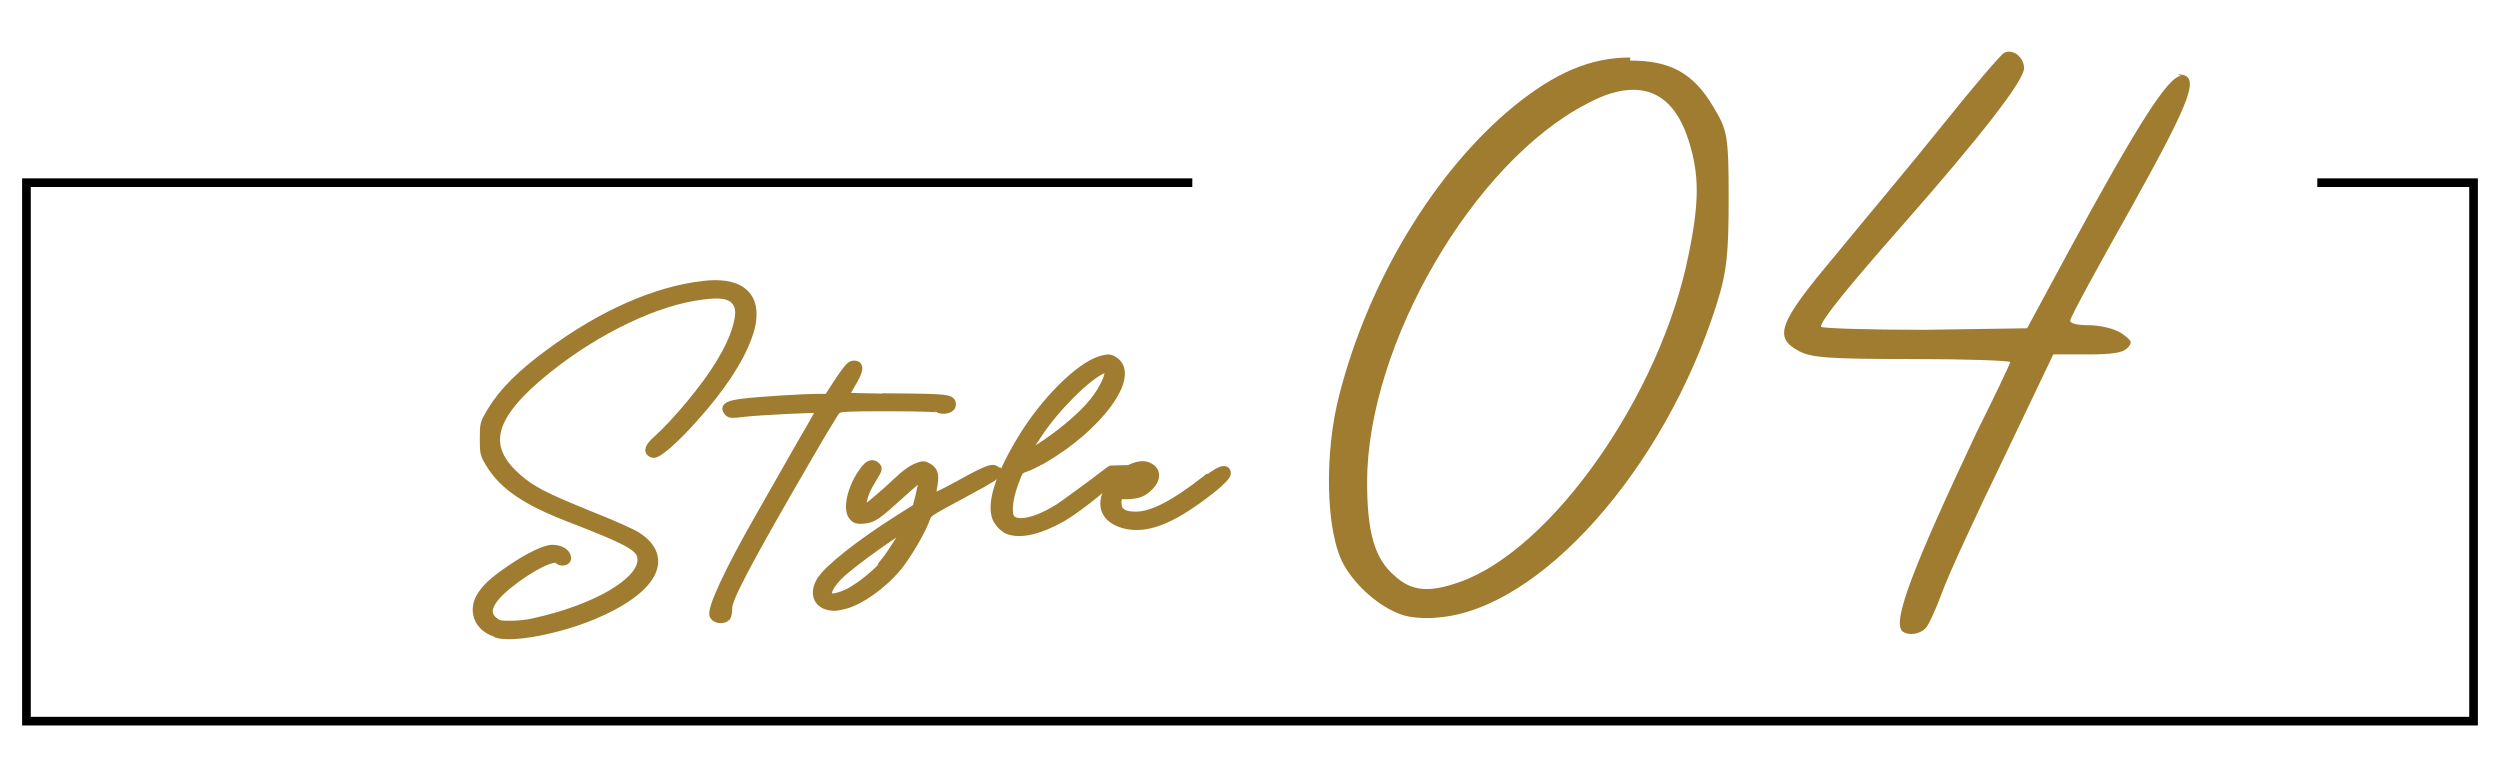 <?xml version="1.0" encoding="UTF-8"?><svg id="a" xmlns="http://www.w3.org/2000/svg" width="260" height="80" viewBox="0 0 260 80"><defs><style>.c{stroke:#9f7c30;}.c,.d{fill:#9f7c30;}.c,.e{stroke-miterlimit:10;}.e{fill:none;stroke:#000;stroke-width:.9px;}</style></defs><path class="d" d="M169.54,5.98v.32c4.16,0,6.56,1.28,8.64,4.8,1.44,2.4,1.6,2.88,1.6,9.44,0,5.76-.16,7.68-1.28,11.2-5.44,17.12-18.4,31.68-28.96,32.48-1.28.16-3.04,0-3.84-.32-2.24-.8-4.64-2.88-5.92-5.12-1.92-3.36-2.08-11.68-.48-17.76,3.04-11.84,9.92-23.2,18.08-29.92,4.32-3.52,8-5.12,12.16-5.12ZM175.62,26.46c1.12-5.44,1.12-8.32,0-11.84-1.12-3.52-3.04-5.28-5.76-5.28-1.44,0-3.04.48-4.8,1.44-11.84,6.08-22.88,25.12-22.88,39.36,0,5.28.8,8,2.88,9.76,1.76,1.6,3.52,1.76,6.72.64,9.6-3.36,20.96-19.52,23.84-34.08Z"/><path class="d" d="M226.82,7.9l-.32-.16c2.4,0,1.6,2.24-4.8,13.76-3.52,6.24-6.4,11.52-6.4,11.84s.8.48,1.92.48,2.56.32,3.36.8c1.12.8,1.28.96.64,1.6-.48.48-1.6.64-4.16.64h-3.52l-5.12,10.72c-2.88,5.92-5.76,12.16-6.4,13.92-.64,1.76-1.44,3.52-1.76,3.84-.64.64-1.76.8-2.4.32-1.12-.96,1.12-6.72,7.68-20.64,1.92-3.84,3.52-7.2,3.52-7.36s-4.64-.32-10.24-.32c-8.8,0-10.4-.16-11.68-.8-2.72-1.44-2.24-2.88,3.68-9.92,2.88-3.52,8-9.6,11.2-13.6,3.2-4,6.08-7.36,6.4-7.52.96-.48,2.08.48,2.08,1.6,0,1.28-4.48,7.04-12.64,16.32-5.92,6.72-8.48,9.92-8.48,10.56,0,.16,4.8.32,10.72.32l10.72-.16,4.32-8c7.2-13.28,10.4-18.24,11.68-18.24Z"/><path class="c" d="M51.75,65.86l.05-.05c-1.85-.45-2.65-2.1-1.8-3.65.55-.95,1.35-1.7,3.2-2.95,1.75-1.2,3.5-2.05,4.25-2.05.8,0,1.45.4,1.45.9,0,.3-.6.35-.8.1-.4-.55-2.95.7-5.3,2.6-2.15,1.75-2.6,3.05-1.4,3.95.4.3.6.35,1.7.35.7,0,1.75-.1,2.35-.25,6.45-1.4,11.3-4.2,11.35-6.55,0-1.35-.95-1.9-7.65-4.5-4.4-1.7-6.75-3.3-8.1-5.5-.65-1.05-.65-1.15-.65-2.65s0-1.55.75-2.8c1.2-2,3.1-3.9,6.05-6.05,5.4-4,11.05-6.5,16-7.05,3.45-.4,5.25.85,4.95,3.5-.05.55-.2,1.15-.45,1.8-.85,2.4-2.8,5.35-5.6,8.45-2,2.25-3.8,3.8-4.2,3.65-.5-.15-.35-.6.45-1.3,2.1-1.9,5.1-5.5,6.6-8,.9-1.5,1.35-2.5,1.65-3.45.4-1.3.6-2.45-.15-3.2-.6-.6-1.55-.75-3.4-.5-4.7.55-10.9,3.5-16.05,7.6-6.15,4.9-7.05,8.2-3.15,11.55,1.45,1.25,2.7,1.9,7.5,3.85,2.15.85,4.3,1.8,4.85,2.15,3.5,2.25,1.65,5.55-4.6,8.15-3.5,1.45-8.1,2.35-9.85,1.9Z"/><path class="c" d="M93.05,41.46l-.05-.05c5.7.05,6,.1,5.9.75-.05.35-.95.5-1.3.25-.2-.15-8.8-.2-10-.05-.6.1-.7.2-1.25,1.15-.35.55-1.1,1.8-1.65,2.75-7.75,13.3-9.05,16.05-9.05,17,0,.35-.05.75-.15.85-.25.3-1,.25-1.2-.1-.35-.55,1.6-4.7,4.6-9.95,1.1-1.95,2.6-4.55,3.3-5.8.7-1.25,1.75-3.05,2.3-4,.55-.95.95-1.75.9-1.8-.1-.1-6.45.2-8.1.4-1.2.15-1.35.15-1.55-.1-.35-.4,0-.6,1.5-.8,1.55-.2,6.3-.5,7.9-.5h1l1.1-1.7c.8-1.2,1.2-1.7,1.45-1.75.7-.1.65.45-.2,1.85-.45.75-.8,1.4-.8,1.45s2.4.1,5.35.15Z"/><path class="c" d="M103.6,49.11h.1c.05.15-.8.7-2.95,1.85-4.5,2.45-4.25,2.2-4.6,3.15-.45,1.2-1.9,3.65-2.8,4.75-1.55,1.9-3.95,3.6-5.6,4-.85.2-.95.2-1.55.1-1.15-.25-1.5-1.3-.8-2.5s4.1-3.9,8.15-6.45c.95-.6,1.75-1.1,1.8-1.15.1-.1.7-2.6.7-3,0-.2-.05-.4-.15-.4s-1,.75-2,1.65c-2.75,2.5-3.1,2.75-4.05,2.85-.7.05-.85,0-1.1-.3-.6-.7-.15-2.8.95-4.4.4-.6.7-.9,1-.9.15,0,.25.05.35.15.25.2.2.3-.35,1.2-.7,1.15-.95,1.75-1.1,2.7-.1.55-.05.7.15.7.25,0,2.05-1.5,3.8-3.15.5-.5,1.25-1.05,1.7-1.25.75-.3.8-.3,1.25-.05.6.35.7.8.45,2.05-.1.6-.15,1.1-.1,1.15.05.05,1.15-.4,2.85-1.35,3.05-1.7,3.75-1.95,3.9-1.4ZM92.15,58.56l-.1-.05c.8-1,2.5-3.7,2.4-3.9-.45,0-5.95,3.9-7.25,5.2-.9.9-1.35,1.75-1.15,2.2.2.4,1.25.2,2.4-.4,1.25-.7,2.85-2,3.7-3.05Z"/><path class="c" d="M115.7,48.86v.05c.15,0,.3.15.35.3,0,.1-.3.4-.75.85-1.3,1.2-3.65,3-4.85,3.7-2.3,1.3-4.2,1.75-5.45,1.35-.5-.15-1.05-.7-1.3-1.25-.6-1.5.3-4.35,2.6-8.15,2.35-3.9,5.95-7.5,8.2-8.2.4-.1.6-.15.75-.15s.3.05.55.2c2.35,1.45-1.6,6.85-7.45,10.2-.65.35-1.45.75-1.8.85-.6.2-.65.3-1.15,1.65-.65,1.8-.75,3.35-.25,3.8.75.7,2.7.25,4.95-1.15.55-.35,2.3-1.65,3.4-2.45.75-.55,2.05-1.6,2.2-1.6ZM107.85,45.16v-.05c-.85,1.3-1.4,2.35-1.2,2.35.1,0,.9-.45,1.75-1,1.7-1.1,3.7-2.75,4.85-4,1.35-1.45,2.35-3.4,2.1-4.05-.05-.15-.1-.2-.2-.2s-.25.05-.5.15c-1.65.7-4.95,4-6.8,6.8Z"/><path class="c" d="M125.5,49.91l.05.05c1.8-1.4,2-1,1.95-.7,0,.15-.5.75-1.65,1.65-3.7,2.9-6.25,4-8.45,3.65-1.7-.3-2.6-1.2-2.45-2.45.2-1.75,2.35-3.65,3.9-3.65.2,0,.4.05.6.15.85.4.8,1.3-.2,2.15-.55.5-1.15.6-1.75.65-1,.05-1.1-.1-1.25.2-.1.2-.15.6-.1.9.05.8.7,1.2,1.95,1.2,1.75,0,4-1.15,7.4-3.8ZM117.5,49.96l.05-.15c-.35.3-.4.45-.25.55q.3.15.95-.15c.5-.25.9-.8.7-.95h-.1c-.25,0-.85.3-1.35.7Z"/><polyline class="e" points="241 19 257.25 19 257.25 75 2.75 75 2.75 19 124 19"/></svg>